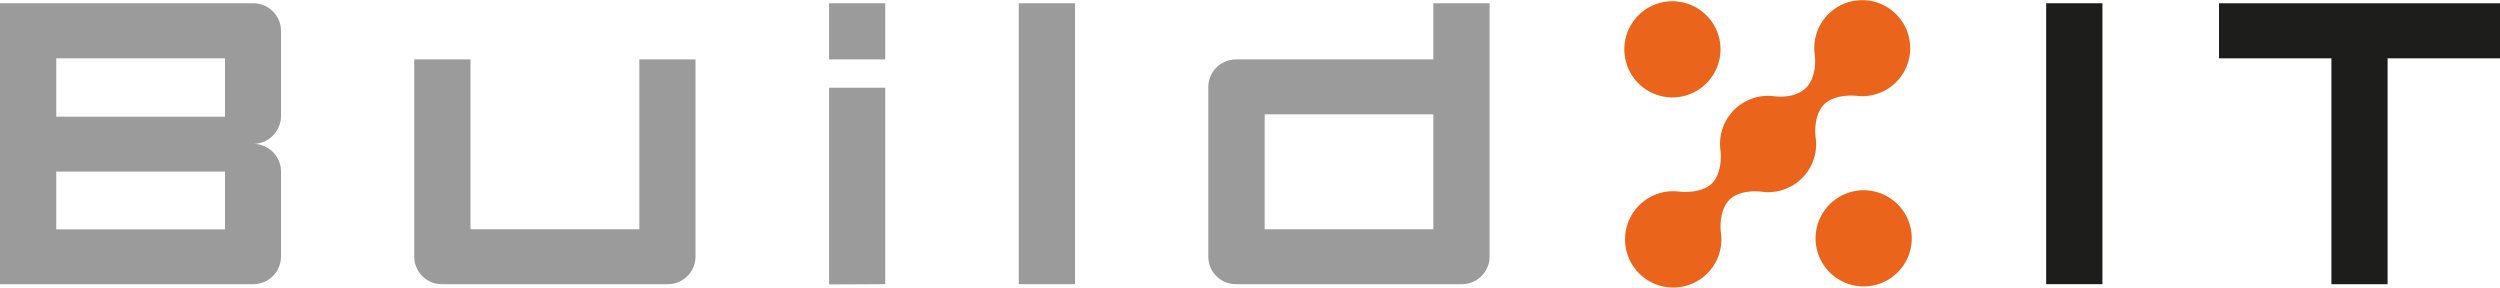 <?xml version="1.0" encoding="UTF-8"?> <svg xmlns="http://www.w3.org/2000/svg" id="Lager_1" data-name="Lager 1" viewBox="0 0 300 34.51"><path d="M204.77,10a5.77,5.77,0,1,0-8.16,0A5.77,5.77,0,0,0,204.77,10Z" transform="translate(0 0)" style="fill:#eb641b"></path><path d="M227.7,24.5a5.77,5.77,0,1,0,.05,8.15A5.77,5.77,0,0,0,227.7,24.5Z" transform="translate(0 0)" style="fill:#eb641b"></path><path d="M217.86,16.41h0s-.3-2.51,1-3.85,3.84-1.07,3.84-1.07h0a5.76,5.76,0,1,0-3.33-9.76,5.73,5.73,0,0,0-1.59,4.89h0s.33,2.48-1,3.86-3.54,1.1-3.81,1.08a5.76,5.76,0,0,0-6.5,6.57h0s.29,2.5-1,3.84S201.57,23,201.57,23h0a5.78,5.78,0,1,0,4.93,4.86h0s-.32-2.48,1-3.85S211.38,23,211.38,23h0a5.75,5.75,0,0,0,6.49-6.55Z" transform="translate(0 0)" style="fill:#eb641b"></path><path d="M30.32,34.1H0V.39H30.32a3.33,3.33,0,0,1,3.4,3.39v10.1a3.36,3.36,0,0,1-3.4,3.39,3.32,3.32,0,0,1,3.4,3.35V30.76A3.32,3.32,0,0,1,30.32,34.1ZM27,7H6.75v7H27Zm0,13.59H6.75v6.94H27Z" transform="translate(0 0)" style="fill:#9c9b9b"></path><path d="M80.06,34.1h-27a3.3,3.3,0,0,1-3.35-3.34V7.13h6.75V27.51H76.72V7.13h6.74V30.76A3.32,3.32,0,0,1,80.06,34.1Z" transform="translate(0 0)" style="fill:#9c9b9b"></path><path d="M99.49,7.13V.39h6.74V7.13Zm0,27V10.53h6.74V34.1Z" transform="translate(0 0)" style="fill:#9c9b9b"></path><path d="M122.25,34.1V.39H129V34.1Z" transform="translate(0 0)" style="fill:#9c9b9b"></path><path d="M175.34,34.1h-27A3.3,3.3,0,0,1,145,30.76V10.53a3.32,3.32,0,0,1,3.34-3.4H172V.39h6.75V30.76A3.32,3.32,0,0,1,175.34,34.1ZM172,13.72H151.76V27.51H172Z" transform="translate(0 0)" style="fill:#9c9b9b"></path><path d="M245.54,34.1V.39h6.75V34.1Z" transform="translate(0 0)" style="fill:#1d1d1b"></path><path d="M286.51,7V34.1h-6.74V7H266.28V.39H300V7Z" transform="translate(0 0)" style="fill:#1d1d1b"></path></svg> 